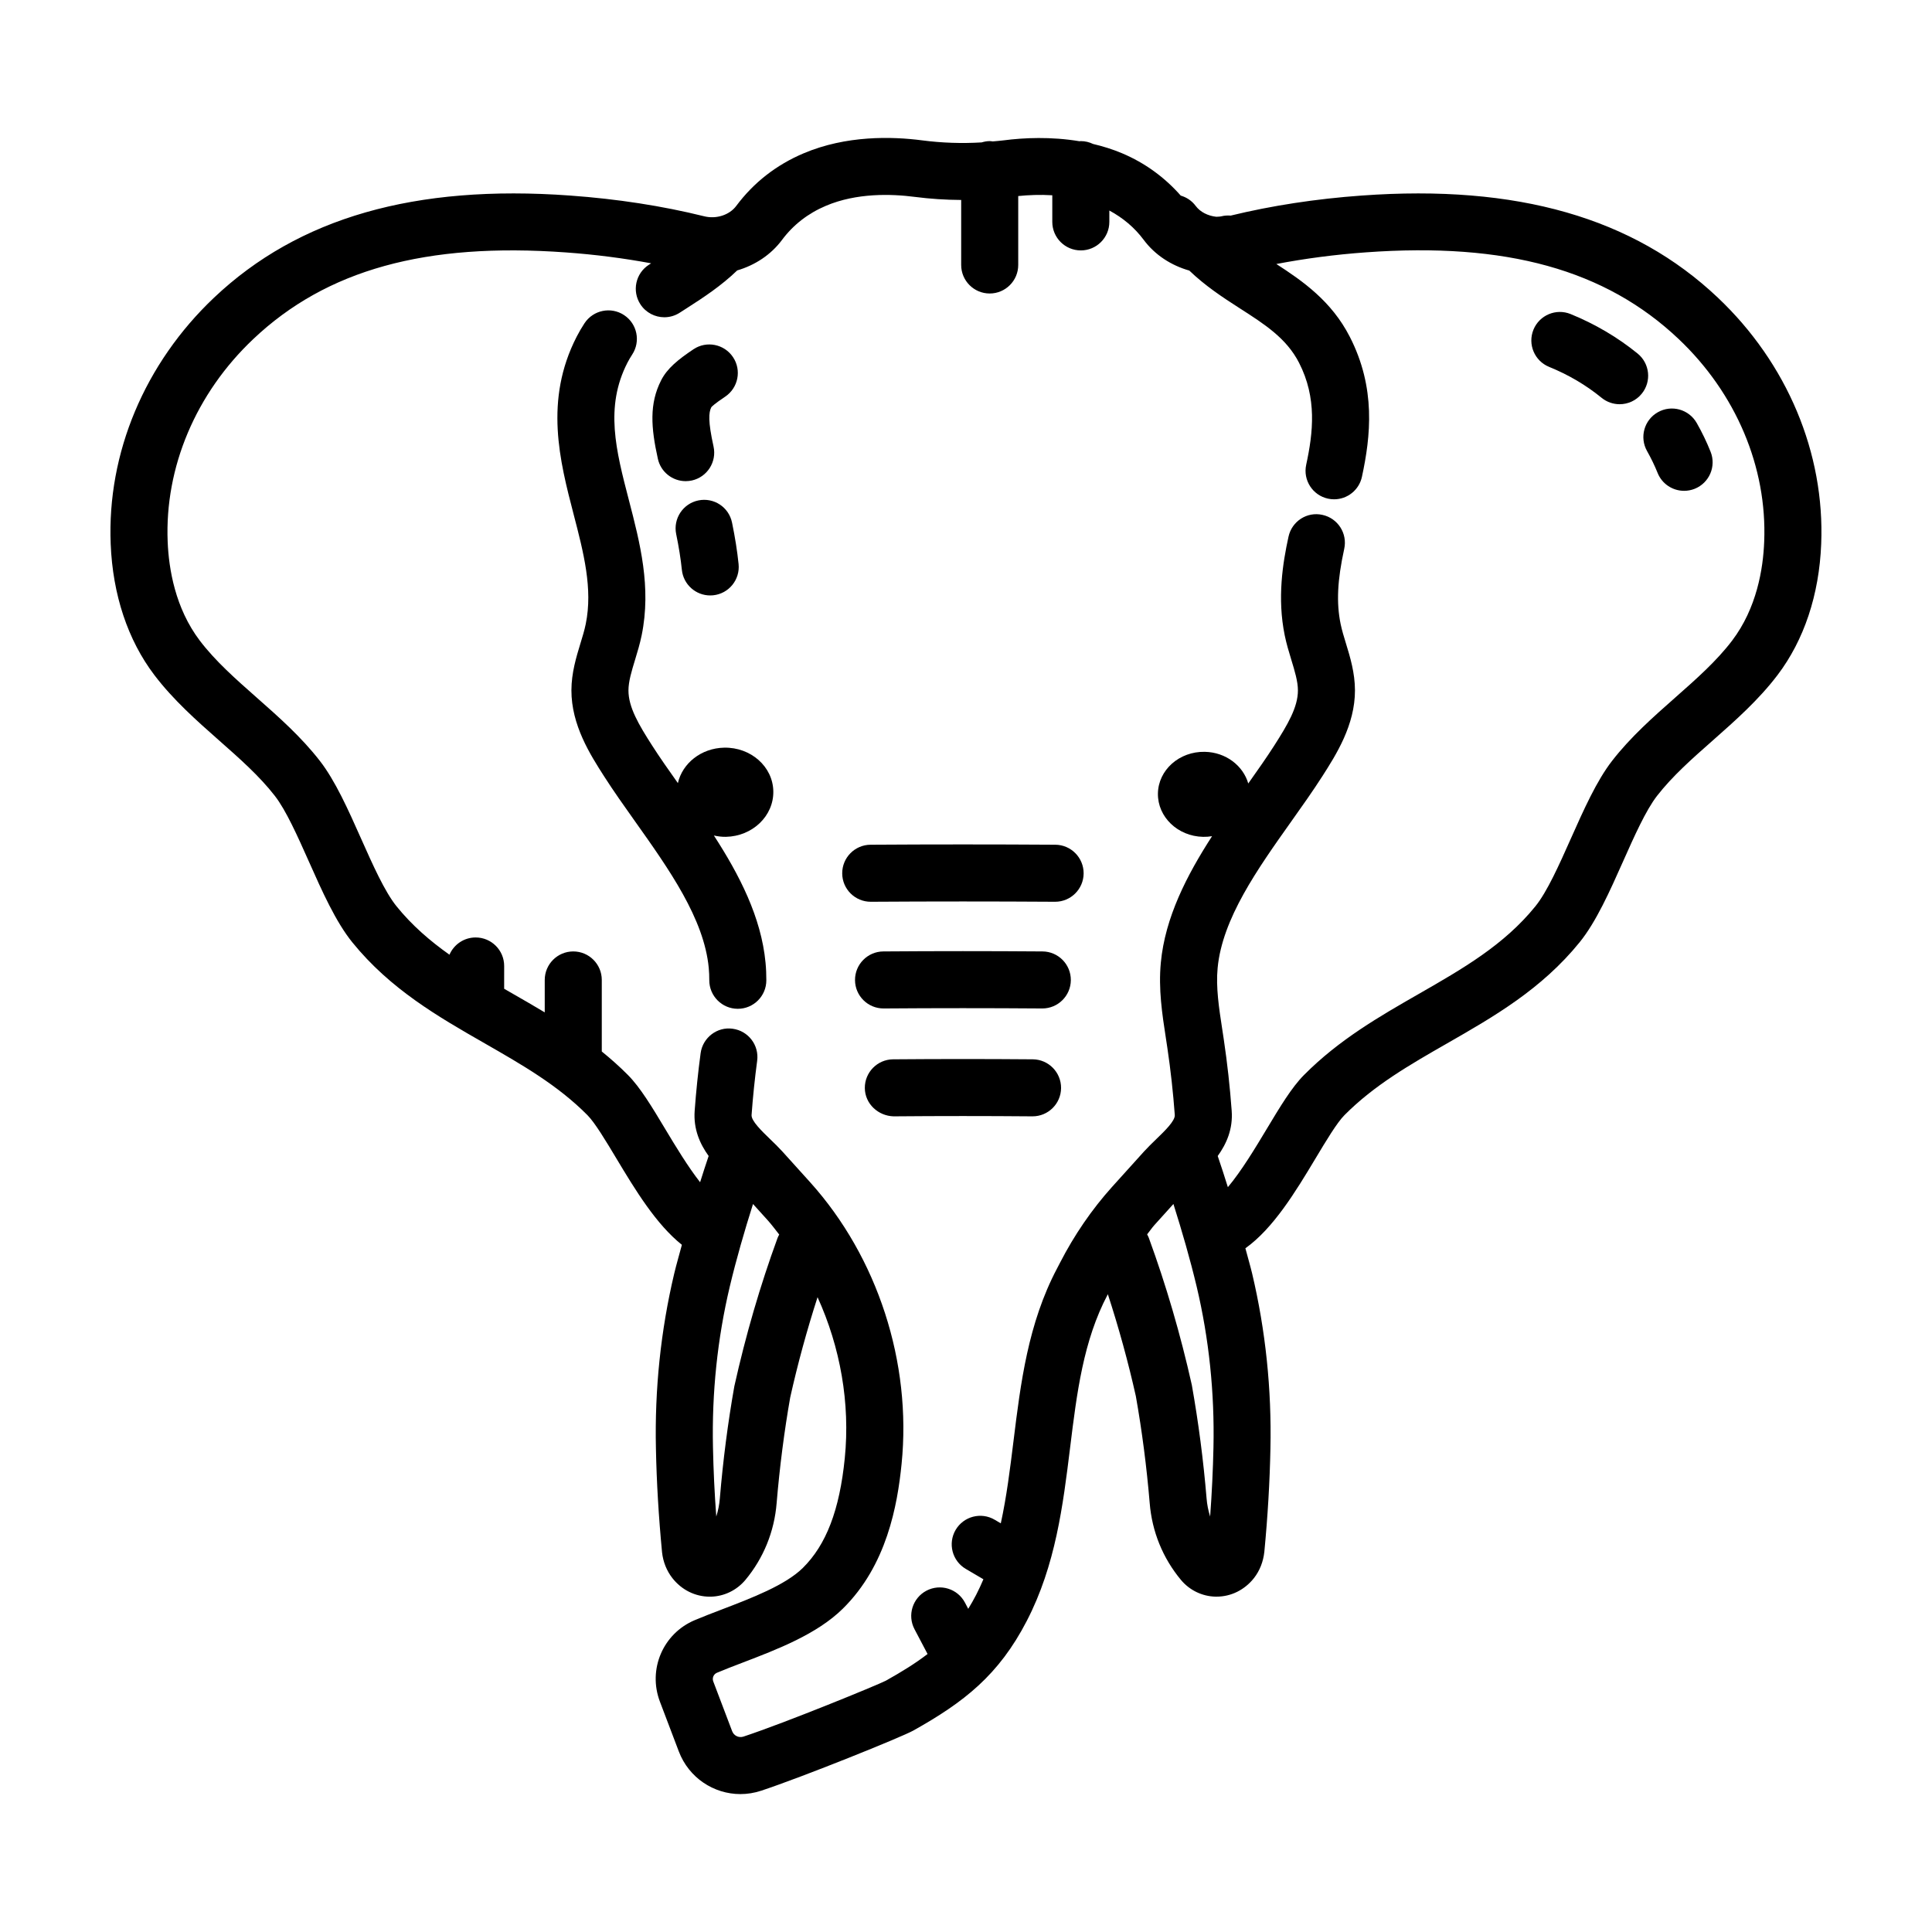 <?xml version="1.0" encoding="UTF-8"?>
<!-- Uploaded to: ICON Repo, www.svgrepo.com, Generator: ICON Repo Mixer Tools -->
<svg fill="#000000" width="800px" height="800px" version="1.1" viewBox="144 144 512 512" xmlns="http://www.w3.org/2000/svg">
 <g>
  <path d="m335.9 342.14c-6.086 0.125-11.055 4.141-12.254 9.391-2.453-3.465-4.801-6.793-6.836-9.977-3.559-5.551-6.273-10.152-6.262-14.594 0.004-2.387 0.848-5.144 1.738-8.066 0.66-2.156 1.305-4.316 1.758-6.516 2.613-12.773-0.434-24.496-3.379-35.832-3.441-13.238-6.414-24.672-0.398-36.41 0.395-0.766 0.816-1.48 1.266-2.168 2.297-3.488 1.336-8.172-2.152-10.469-3.481-2.301-8.172-1.328-10.469 2.144-0.746 1.137-1.449 2.332-2.098 3.598-8.645 16.859-4.469 32.926-0.785 47.105 2.629 10.117 5.113 19.664 3.203 29-0.352 1.734-0.883 3.438-1.402 5.133-1.117 3.668-2.387 7.82-2.398 12.449-0.02 9.234 4.988 17.062 8.645 22.777 2.504 3.914 5.269 7.812 8.203 11.945 9.008 12.691 18.32 25.809 19.547 38.875 0.102 1.078 0.145 2.168 0.141 3.246-0.004 4.172 3.371 7.562 7.543 7.57h0.016c4.168 0 7.551-3.375 7.559-7.543 0-1.562-0.059-3.117-0.211-4.684-1.137-12.07-6.961-23.312-13.688-33.695 1.027 0.223 2.09 0.371 3.195 0.348 7.039-0.145 12.66-5.527 12.555-12.051-0.098-6.527-5.938-11.719-13.035-11.578z"/>
  <path d="m423.66 367.86c-16.312-0.105-32.641-0.105-48.957 0-4.176 0.031-7.535 3.438-7.508 7.609 0.023 4.156 3.406 7.508 7.559 7.508h0.051c16.258-0.105 32.5-0.105 48.758 0h0.051c4.152 0 7.531-3.352 7.559-7.508 0.023-4.172-3.336-7.578-7.512-7.609z"/>
  <path d="m420.28 396.14c-14.066-0.105-28.129-0.105-42.195 0-4.172 0.035-7.531 3.445-7.496 7.617 0.031 4.152 3.41 7.496 7.559 7.496h0.059c13.98-0.105 27.977-0.105 41.957 0h0.059c4.144 0 7.527-3.344 7.559-7.496 0.031-4.172-3.328-7.582-7.5-7.617z"/>
  <path d="m417.7 424.73c-12.34-0.102-24.676-0.102-37.02 0-4.172 0.035-7.527 3.449-7.492 7.621 0.035 4.176 3.543 7.379 7.621 7.492 12.262-0.105 24.516-0.105 36.762 0h0.066c4.141 0 7.523-3.34 7.559-7.492 0.027-4.172-3.328-7.586-7.496-7.621z"/>
  <path d="m577.99 237.7c-5.281-4.297-11.254-7.82-17.754-10.469-3.859-1.578-8.277 0.277-9.855 4.137-1.578 3.871 0.277 8.277 4.141 9.855 5.188 2.121 9.75 4.801 13.926 8.207 1.402 1.137 3.09 1.691 4.766 1.691 2.195 0 4.375-0.945 5.871-2.793 2.629-3.234 2.141-7.992-1.094-10.629z"/>
  <path d="m583.34 253.25c-3.633 2.055-4.906 6.664-2.848 10.297 1.062 1.879 2.004 3.828 2.793 5.785 1.184 2.953 4.019 4.742 7.019 4.742 0.938 0 1.891-0.172 2.812-0.539 3.875-1.559 5.758-5.953 4.203-9.828-1.031-2.586-2.266-5.144-3.668-7.609-2.07-3.629-6.672-4.914-10.312-2.848z"/>
  <path d="m329.07 276.62c-4.086 0.84-6.715 4.84-5.875 8.922 0.707 3.414 1.199 6.519 1.508 9.48 0.402 3.883 3.684 6.777 7.508 6.777 0.262 0 0.523-0.016 0.789-0.039 4.152-0.434 7.164-4.144 6.731-8.297-0.359-3.465-0.926-7.055-1.734-10.969-0.84-4.094-4.812-6.719-8.926-5.875z"/>
  <path d="m325.71 271.51c0.539 0 1.094-0.059 1.641-0.176 4.074-0.906 6.644-4.938 5.742-9.012-1.484-6.723-1.281-9.004-0.598-10.387 0.176-0.223 0.891-0.945 3.684-2.816 3.465-2.324 4.398-7.019 2.07-10.484-2.324-3.465-7.019-4.398-10.484-2.07-4.086 2.734-6.938 5.059-8.539 8.184-3.199 6.238-2.711 12.602-0.883 20.844 0.777 3.519 3.902 5.918 7.367 5.918z"/>
  <path d="m504.89 195.82c-12.195 0.875-23.875 2.672-34.746 5.316-0.785-0.059-1.586-0.031-2.394 0.172-0.469 0.117-0.938 0.105-1.41 0.141-2.195-0.238-4.254-1.234-5.488-2.898-1.02-1.371-2.422-2.273-3.945-2.715-4.246-4.816-9.43-8.637-15.574-11.23-2.535-1.066-5.106-1.855-7.664-2.457-0.988-0.473-2.074-0.754-3.246-0.754-0.121 0-0.238 0.031-0.359 0.035-7.523-1.258-14.707-0.941-20.133-0.23-0.941 0.125-1.895 0.188-2.84 0.277-0.273-0.031-0.535-0.082-0.812-0.082-0.746 0-1.457 0.141-2.137 0.344-5.25 0.316-10.52 0.141-15.734-0.539-8.117-1.062-20.152-1.336-31.398 3.414-7.262 3.066-13.273 7.758-17.887 13.945-1.797 2.422-5.305 3.566-8.523 2.754-11.082-2.746-23.027-4.59-35.508-5.488-41.145-2.996-71.988 5.879-94.352 27.043-18.395 17.406-28.383 41.207-27.406 65.285 0.539 13.461 4.539 25.477 11.574 34.742 5.031 6.621 11.191 12.062 17.145 17.32 5.496 4.852 10.691 9.43 14.777 14.688 2.977 3.824 6.055 10.742 9.035 17.426 3.492 7.848 7.109 15.965 11.496 21.387 10.098 12.461 22.789 19.734 35.066 26.766 9.965 5.715 19.375 11.105 27.25 19.039 1.988 2 4.891 6.84 7.699 11.523 4.977 8.293 10.5 17.398 17.332 22.844-0.672 2.555-1.43 5.09-2.039 7.648-3.562 15.043-5.188 30.641-4.84 46.355 0.176 8.832 0.719 18.035 1.621 27.469 0.277 2.543 1.219 4.906 2.734 6.848 2.465 3.144 6.066 4.926 9.922 4.926h0.289c3.508-0.086 6.828-1.684 9.133-4.422 4.812-5.773 7.68-12.816 8.289-20.363 0.801-9.586 2.035-19.125 3.598-28.012 2.004-8.992 4.449-17.887 7.246-26.57 6.031 13.234 8.68 28.117 7.215 42.672-1.375 13.73-4.918 22.973-11.141 29.102-4.609 4.535-13.512 7.945-21.371 10.953-2.574 0.984-5.039 1.93-7.25 2.863-8.418 3.551-12.473 13.039-9.23 21.594l5.004 13.18c2.648 6.992 9.254 11.32 16.332 11.32 1.824 0 3.68-0.293 5.508-0.898 10.965-3.621 37.215-14.207 40.305-15.934 13.41-7.508 22.637-14.672 30.078-29.066 7.637-14.758 9.586-30.562 11.473-45.855 1.797-14.602 3.5-28.398 9.965-40.629l0.047-0.082c2.898 8.902 5.402 17.992 7.418 27.016 1.633 9.211 2.867 18.742 3.668 28.312 0.609 7.566 3.477 14.609 8.309 20.41 2.281 2.715 5.602 4.316 9.117 4.402h0.289c3.856 0 7.457-1.785 9.949-4.953 1.496-1.93 2.43-4.289 2.719-6.918 0.898-9.336 1.441-18.539 1.613-27.355 0.344-15.738-1.285-31.344-4.84-46.379-0.535-2.246-1.211-4.473-1.793-6.715 7.406-5.281 13.289-14.977 18.559-23.766 2.805-4.68 5.707-9.523 7.699-11.523 7.875-7.934 17.285-13.332 27.25-19.039 12.277-7.031 24.973-14.312 35.066-26.766 4.394-5.422 8.004-13.543 11.496-21.387 2.977-6.688 6.055-13.602 9.035-17.434 4.086-5.25 9.273-9.828 14.777-14.68 5.953-5.262 12.113-10.695 17.145-17.32 7.031-9.266 11.035-21.281 11.566-34.738 0.984-24.082-9.008-47.883-27.402-65.289-22.359-21.164-53.195-30.031-94.344-27.043zm-154.82 276.23c-4.594 12.566-8.43 25.684-11.461 39.316-1.715 9.672-3.004 19.668-3.844 29.734-0.133 1.629-0.453 3.246-0.945 4.793-0.465-6.231-0.754-12.367-0.875-18.328-0.316-14.445 1.176-28.762 4.438-42.547 1.754-7.367 3.879-14.688 6.172-21.945l3.918 4.336c1.078 1.195 2.023 2.5 3.027 3.762-0.152 0.289-0.312 0.566-0.43 0.879zm114.63 73.844c-0.492-1.559-0.816-3.176-0.945-4.812-0.84-10.055-2.133-20.051-3.91-30.047-2.973-13.316-6.805-26.43-11.395-38.984-0.121-0.332-0.293-0.629-0.449-0.934 0.656-0.797 1.234-1.684 1.914-2.445 1.676-1.867 3.371-3.734 5.055-5.602 2.289 7.25 4.414 14.566 6.172 21.941 3.258 13.777 4.75 28.098 4.438 42.566-0.129 5.961-0.422 12.109-0.879 18.316zm138.34-232.14c-4.121 5.426-9.457 10.141-15.109 15.129-5.773 5.098-11.75 10.367-16.695 16.727-4.109 5.281-7.57 13.055-10.918 20.57-3.098 6.953-6.297 14.148-9.438 18.016-8.316 10.262-19.254 16.531-30.84 23.176-10.398 5.961-21.148 12.121-30.461 21.508-3.281 3.301-6.363 8.445-9.934 14.391-2.977 4.957-6.66 11.074-10.246 15.34-0.871-2.766-1.75-5.527-2.691-8.258 2.324-3.231 4.062-7.117 3.703-11.98-0.457-6.289-1.164-12.645-2.09-18.883l-0.406-2.68c-0.883-5.742-1.715-11.164-1.23-16.281 1.234-13.07 10.543-26.188 19.547-38.879 2.934-4.133 5.699-8.031 8.207-11.945 3.652-5.715 8.66-13.539 8.641-22.777-0.012-4.629-1.273-8.781-2.398-12.449-0.52-1.699-1.047-3.402-1.406-5.133-1.148-5.617-0.863-11.566 0.961-19.906 0.891-4.074-1.688-8.102-5.769-8.992-4.09-0.922-8.105 1.688-8.996 5.769-1.531 6.992-3.027 16.281-1.004 26.164 0.449 2.195 1.098 4.359 1.758 6.516 0.891 2.918 1.734 5.68 1.738 8.066 0.004 4.449-2.711 9.047-6.258 14.594-2.055 3.215-4.422 6.57-6.902 10.07-1.367-4.719-5.934-8.273-11.508-8.387-6.769-0.141-12.332 4.816-12.434 11.039-0.098 6.223 5.262 11.352 11.969 11.492 0.812 0.016 1.605-0.047 2.379-0.172-6.676 10.332-12.449 21.512-13.578 33.52-0.66 6.984 0.352 13.594 1.34 19.996l0.395 2.609c0.871 5.871 1.531 11.848 1.965 17.766 0.109 1.543-2.664 4.223-4.898 6.379-1.148 1.113-2.273 2.207-3.25 3.281-2.852 3.144-5.691 6.293-8.531 9.453-5.32 5.926-9.941 12.66-13.723 20.012l-0.789 1.516c-7.707 14.59-9.664 30.43-11.551 45.746-0.926 7.523-1.84 14.82-3.367 21.824l-1.621-0.953c-3.598-2.121-8.227-0.906-10.344 2.68-2.117 3.602-0.918 8.23 2.684 10.348l4.672 2.746c-0.594 1.387-1.215 2.762-1.914 4.109-0.684 1.324-1.391 2.555-2.109 3.723l-0.863-1.637c-1.945-3.688-6.5-5.109-10.207-3.168-3.691 1.945-5.113 6.516-3.168 10.203l3.461 6.574c-3.176 2.453-6.801 4.691-11.062 7.078-2.258 1.16-26.512 11.109-37.754 14.82-1.203 0.379-2.508-0.23-2.969-1.438l-5.004-13.184c-0.348-0.918 0.082-1.93 0.984-2.309 2.07-0.875 4.367-1.754 6.769-2.672 9.238-3.535 19.719-7.543 26.574-14.305 11.656-11.477 14.473-27.387 15.578-38.352 2.707-26.875-6.348-54.777-24.223-74.645l-7.379-8.172c-0.984-1.082-2.102-2.176-3.254-3.281-2.231-2.16-5.012-4.84-4.898-6.383 0.348-4.797 0.848-9.629 1.48-14.359 0.555-4.137-2.348-7.941-6.488-8.496-4.109-0.594-7.941 2.348-8.496 6.484-0.676 5.027-1.203 10.168-1.578 15.262-0.352 4.856 1.379 8.746 3.703 11.977-0.789 2.301-1.523 4.629-2.262 6.953-3.25-4.156-6.516-9.562-9.199-14.035-3.566-5.949-6.656-11.09-9.934-14.391-2.231-2.246-4.551-4.301-6.922-6.223v-18.957c0-4.172-3.379-7.559-7.559-7.559-4.176 0-7.559 3.387-7.559 7.559v8.59c-2.812-1.688-5.633-3.316-8.422-4.914-0.785-0.449-1.559-0.898-2.332-1.344l0.004-6.035c0-4.172-3.379-7.559-7.559-7.559-3.113 0-5.777 1.883-6.938 4.57-5.148-3.648-9.906-7.738-14.012-12.809-3.141-3.875-6.34-11.062-9.438-18.016-3.344-7.516-6.805-15.289-10.918-20.566-4.953-6.367-10.922-11.637-16.695-16.73-5.652-4.988-10.988-9.703-15.109-15.125-6.508-8.586-8.219-18.992-8.508-26.215-0.801-19.723 7.465-39.293 22.691-53.695 19.375-18.34 45.691-25.648 82.875-22.953 7.805 0.559 15.336 1.547 22.562 2.883l-0.621 0.398c-3.5 2.262-4.508 6.941-2.238 10.449 1.445 2.231 3.875 3.449 6.352 3.449 1.406 0 2.832-0.395 4.098-1.215l1.867-1.199c4.508-2.887 9.125-5.93 13.352-10 4.699-1.375 8.934-4.133 11.871-8.082 2.977-3.996 6.898-7.039 11.648-9.047 8.117-3.438 17.285-3.168 23.559-2.352 4.07 0.527 8.172 0.789 12.273 0.812v17.227c0 4.172 3.379 7.559 7.559 7.559 4.176 0 7.559-3.387 7.559-7.559v-18.266c2.699-0.273 5.777-0.406 9.027-0.207v7.055c0 4.172 3.379 7.559 7.559 7.559 4.176 0 7.559-3.387 7.559-7.559v-3.012c3.617 1.949 6.691 4.527 9.109 7.777 2.984 4.012 7.301 6.781 12.082 8.137 4.219 4.051 8.816 7.082 13.312 9.961 6.664 4.273 12.426 7.961 15.766 14.465 4.793 9.336 3.742 18.516 1.898 27.043-0.883 4.082 1.715 8.098 5.793 8.977 0.535 0.117 1.074 0.172 1.602 0.172 3.481 0 6.613-2.418 7.379-5.965 2.316-10.734 3.75-23.543-3.231-37.129-4.828-9.418-12.434-14.73-19.453-19.262 7.57-1.445 15.508-2.5 23.723-3.09 37.176-2.707 63.5 4.609 82.875 22.953 15.219 14.402 23.492 33.973 22.688 53.699-0.27 7.234-1.98 17.641-8.488 26.223z"/>
 </g>
</svg>